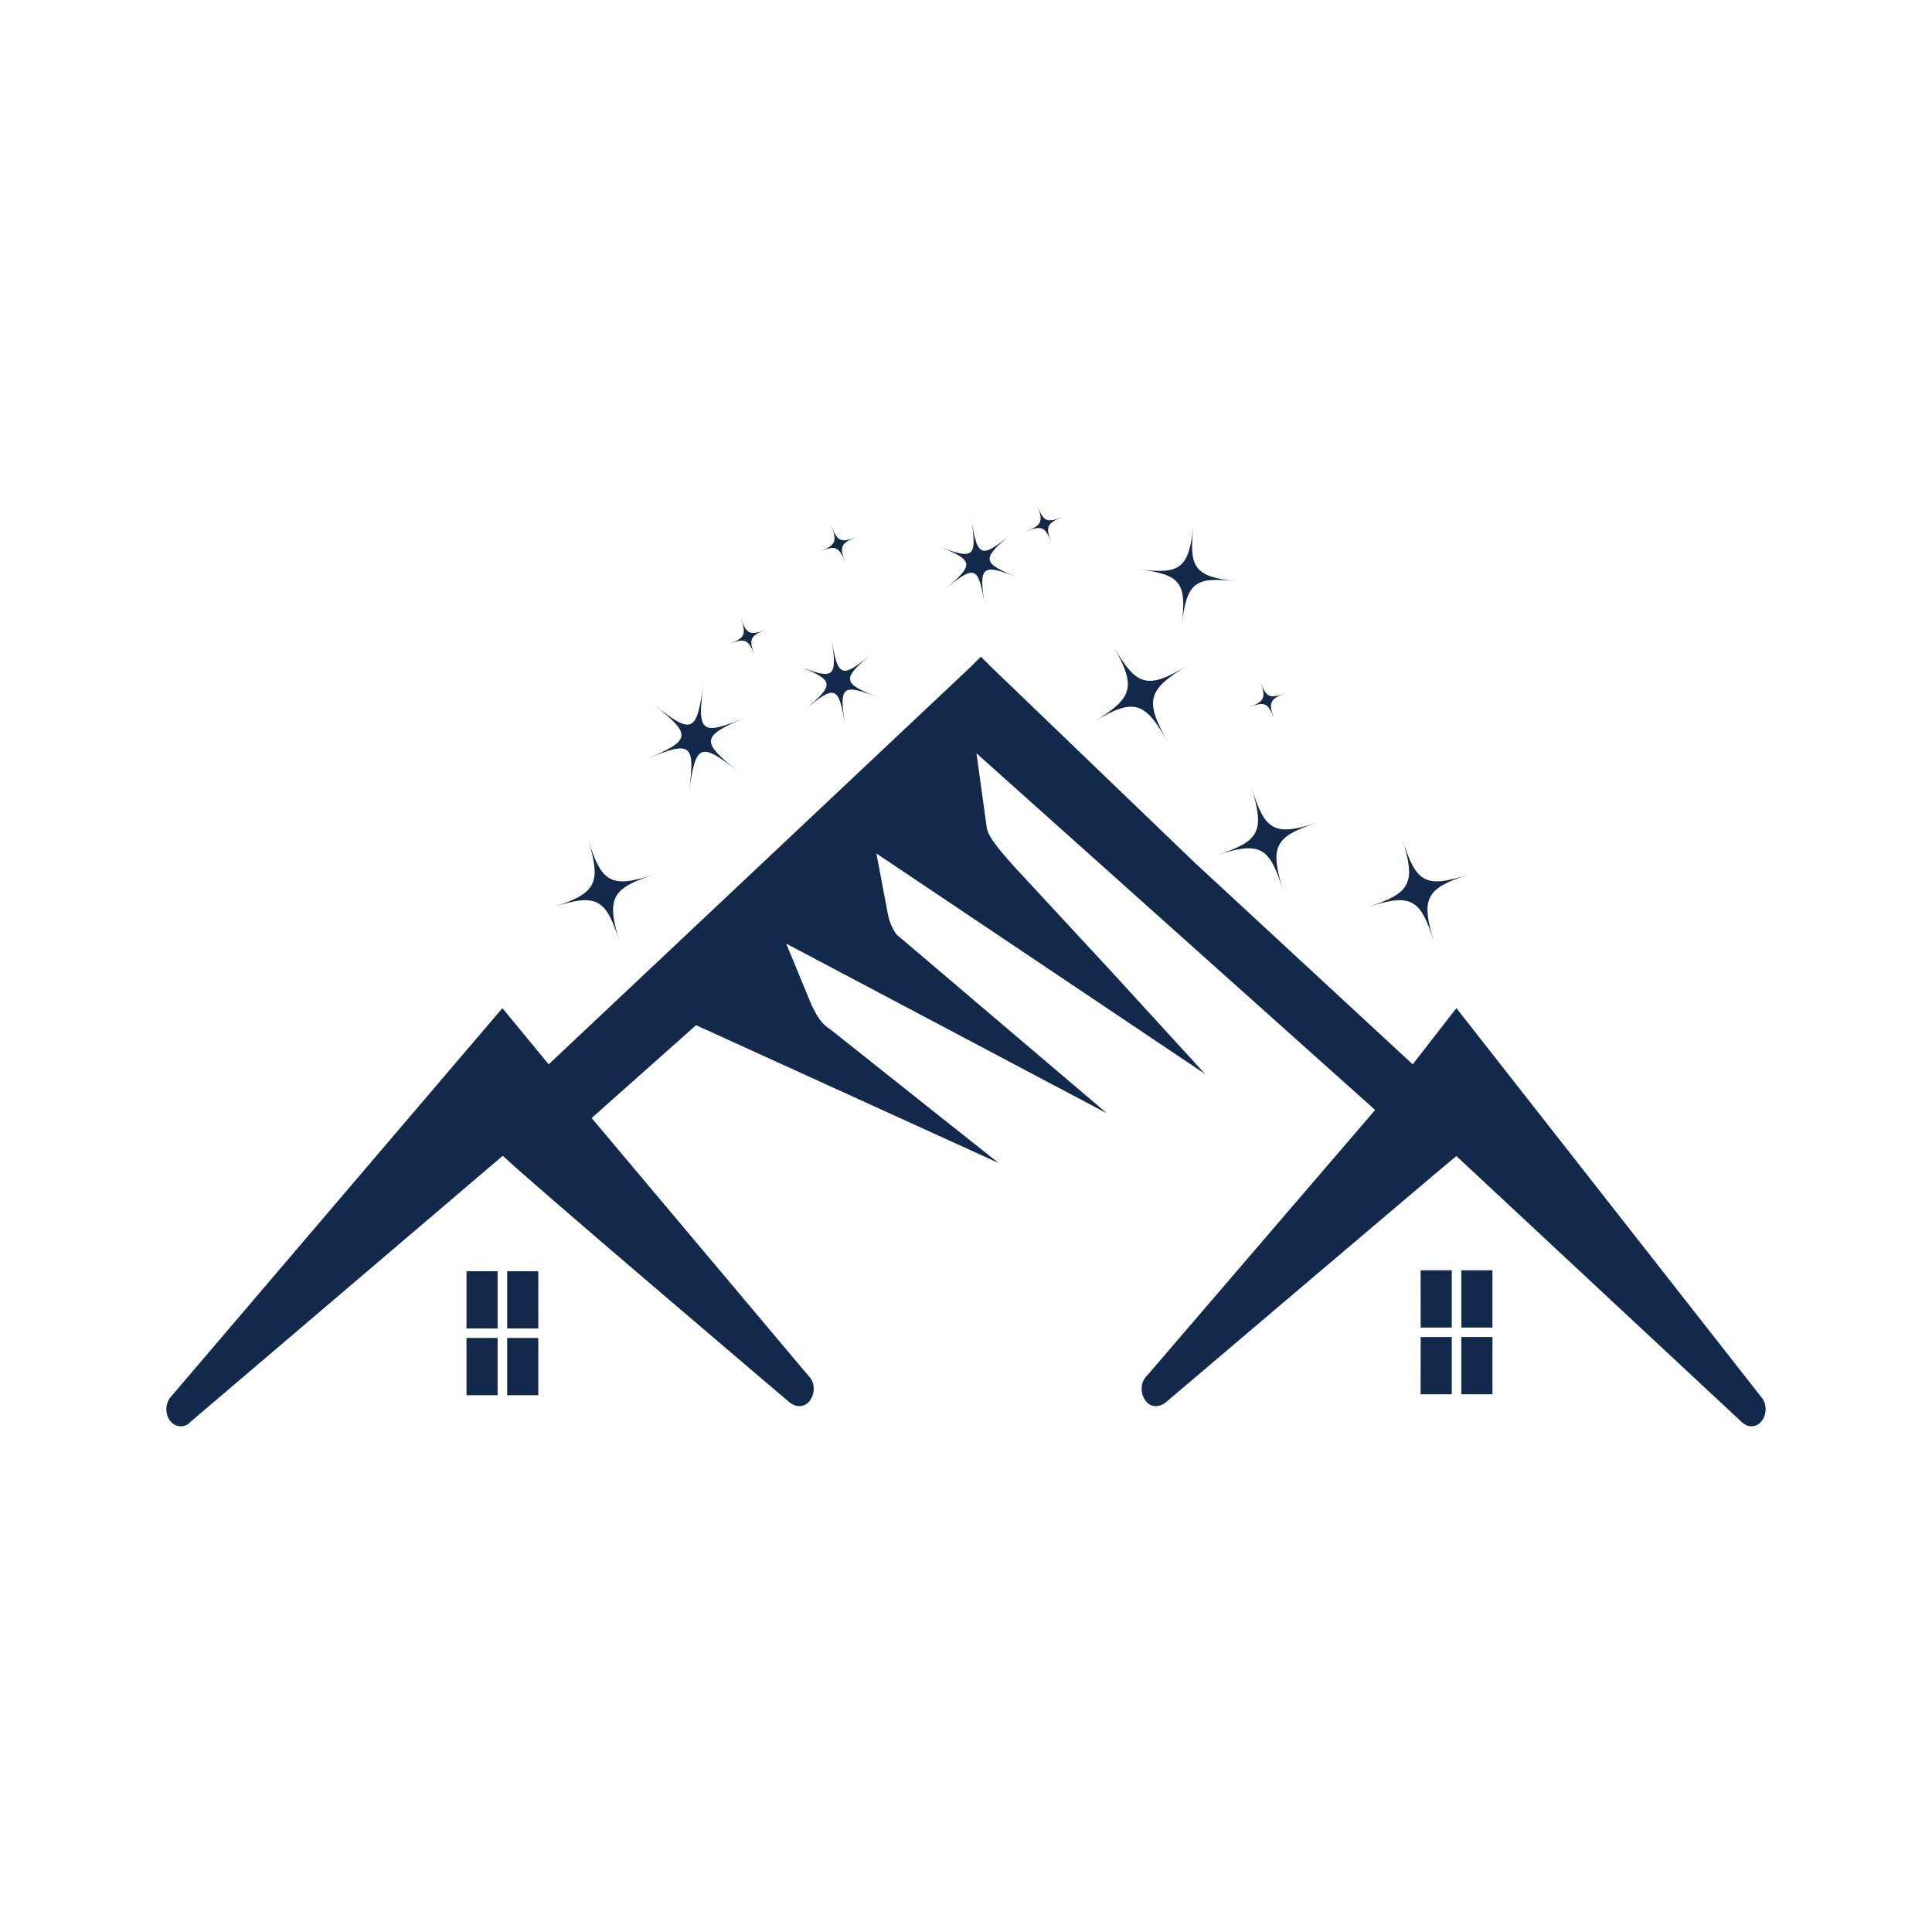 <?xml version="1.0" encoding="utf-8"?>
<!-- Generator: Adobe Illustrator 27.9.5, SVG Export Plug-In . SVG Version: 9.03 Build 54986)  -->
<svg version="1.1" id="Layer_1" xmlns="http://www.w3.org/2000/svg" xmlns:xlink="http://www.w3.org/1999/xlink" x="0px" y="0px"
	 viewBox="0 0 720 720" style="enable-background:new 0 0 720 720;" xml:space="preserve">
<style type="text/css">
	.st0{fill:#13294B;}
</style>
<g>
	<path class="st0" d="M301.17,512.59c2.73,2.55,2.73,7.01,0.27,9.88c-2.18,2.23-5.19,1.91-7.37,0c0,0-95.91-81.43-106.56-91.63
		c-0.27,0-0.27,0-0.27,0L70.92,529.95c-1.09,1.27-2.46,1.59-3.55,1.59c-1.37,0-3-0.64-4.1-2.23c-1.91-2.55-1.64-6.69,0.55-8.92
		L187.23,375.7l17.25,20.95l157.24-148.11l3.82-3.82l3.82,3.82l75.91,72.98l81.2,75.13l16.29-20.95l113.4,144.68
		c2.18,2.23,2.46,6.37,0.55,8.92c-1.09,1.59-2.46,2.23-4.1,2.23c-1.37,0-2.46-0.64-3.55-1.59l-106.31-99.11
		c-0.27,0-108.11,91.63-108.11,91.63c-2.18,1.91-5.46,2.23-7.37,0c-2.46-2.87-2.46-7.33,0.27-9.88l84.93-98.93L363.91,280.74
		l3.82,27.73c0.55,4.14,7.92,11.79,10.38,14.66l36.32,39.2l34.68,37.92l-122.5-82.19l4.27,22.59c0.55,2.87,1.64,5.42,3.28,7.65
		l78.37,66.61L293,351.66l9.49,23c2,4,3.45,6.77,7,9l62.61,49.73l-112.7-51.33l-38.91,34.6L301.17,512.59z"/>
	<g>
		<polyline class="st0" points="173.85,519.95 185.45,519.95 185.45,498.61 173.85,498.61 		"/>
		<polyline class="st0" points="173.85,495.08 185.45,495.08 185.45,473.74 173.85,473.74 		"/>
		<rect x="189.01" y="473.74" class="st0" width="11.59" height="21.34"/>
		<rect x="189.01" y="498.61" class="st0" width="11.59" height="21.34"/>
	</g>
	<g>
		<polyline class="st0" points="529.43,519.61 541.03,519.61 541.03,498.27 529.44,498.27 		"/>
		<polyline class="st0" points="529.44,494.74 541.03,494.74 541.03,473.4 529.43,473.4 		"/>
		<rect x="544.6" y="473.4" class="st0" width="11.59" height="21.34"/>
		<rect x="544.6" y="498.27" class="st0" width="11.59" height="21.34"/>
	</g>
	<path class="st0" d="M377.27,198.66c-11.78,9.82-13.03,9.35-15.44-6.04c2.42,15.39,1.36,16.24-12.81,10.69
		c14.18,5.55,14.4,6.91,2.62,16.75c11.78-9.84,13.04-9.35,15.44,6.05c-2.4-15.4-1.37-16.26,12.83-10.71
		C365.7,209.85,365.49,208.48,377.27,198.66z"/>
	<path class="st0" d="M325.22,243.37c-11.78,9.82-13.03,9.35-15.44-6.05c2.41,15.4,1.36,16.24-12.82,10.71
		c14.18,5.54,14.41,6.9,2.62,16.75c11.78-9.84,13.04-9.35,15.44,6.05c-2.41-15.4-1.37-16.26,12.83-10.71
		C313.66,254.56,313.45,253.19,325.22,243.37z"/>
	<path class="st0" d="M278.6,267.06c-17.6,7.4-18.92,6.33-16.37-12.99c-2.56,19.32-4.11,19.98-19.13,8.05
		c15.03,11.94,14.8,13.64-2.81,21.03c17.6-7.39,18.92-6.33,16.37,13c2.56-19.33,4.12-20,19.15-8.05
		C260.78,276.15,261.01,274.46,278.6,267.06z"/>
	<path class="st0" d="M442.6,248.02c-15.08,9.02-19.05,7.93-27.85-7.51c8.8,15.46,7.74,19.55-7.32,28.56
		c15.07-9.01,19.05-7.94,27.84,7.52C426.48,261.13,427.52,257.05,442.6,248.02z"/>
	<path class="st0" d="M219.1,312.62c5.09,16.57,3.24,20.22-12.92,25.43c16.17-5.21,19.71-3.31,24.8,13.26
		c-5.09-16.57-3.23-20.21,12.93-25.43C227.74,331.1,224.19,329.19,219.1,312.62z"/>
	<path class="st0" d="M466.33,293.27c5.08,16.58,3.24,20.21-12.93,25.43c16.17-5.22,19.71-3.31,24.8,13.26
		c-5.09-16.57-3.24-20.23,12.92-25.43C474.94,311.73,471.41,309.85,466.33,293.27z"/>
	<path class="st0" d="M478.97,258.31c-5.75,2.25-7.08,1.64-9.29-4.24c2.2,5.88,1.61,7.25-4.15,9.52c5.76-2.27,7.08-1.66,9.29,4.25
		C472.62,261.94,473.22,260.56,478.97,258.31z"/>
	<path class="st0" d="M285.32,234.68c-5.76,2.25-7.08,1.65-9.29-4.25c2.21,5.9,1.61,7.26-4.15,9.52c5.77-2.26,7.08-1.66,9.3,4.26
		C278.97,238.3,279.57,236.93,285.32,234.68z"/>
	<path class="st0" d="M319.12,200.14c-5.76,2.26-7.09,1.67-9.29-4.25c2.2,5.92,1.61,7.27-4.15,9.54c5.75-2.26,7.08-1.66,9.29,4.24
		C312.76,203.77,313.35,202.41,319.12,200.14z"/>
	<path class="st0" d="M386.63,188.46c2.2,5.9,1.6,7.27-4.15,9.53c5.76-2.26,7.09-1.66,9.29,4.24c-2.21-5.9-1.61-7.26,4.14-9.53
		C390.15,194.97,388.83,194.36,386.63,188.46z"/>
	<path class="st0" d="M444.81,195.89c-1.89,15.91-4.79,18.23-20.29,16.3c15.51,1.93,17.77,4.9,15.89,20.81
		c1.87-15.91,4.79-18.23,20.28-16.3C445.2,214.77,442.93,211.8,444.81,195.89z"/>
	<path class="st0" d="M522.61,312.62c5.09,16.57,3.24,20.22-12.92,25.43c16.17-5.21,19.71-3.31,24.8,13.26
		c-5.09-16.57-3.23-20.21,12.93-25.43C531.24,331.1,527.7,329.19,522.61,312.62z"/>
</g>
<path class="st0" d="M360,360"/>
</svg>
